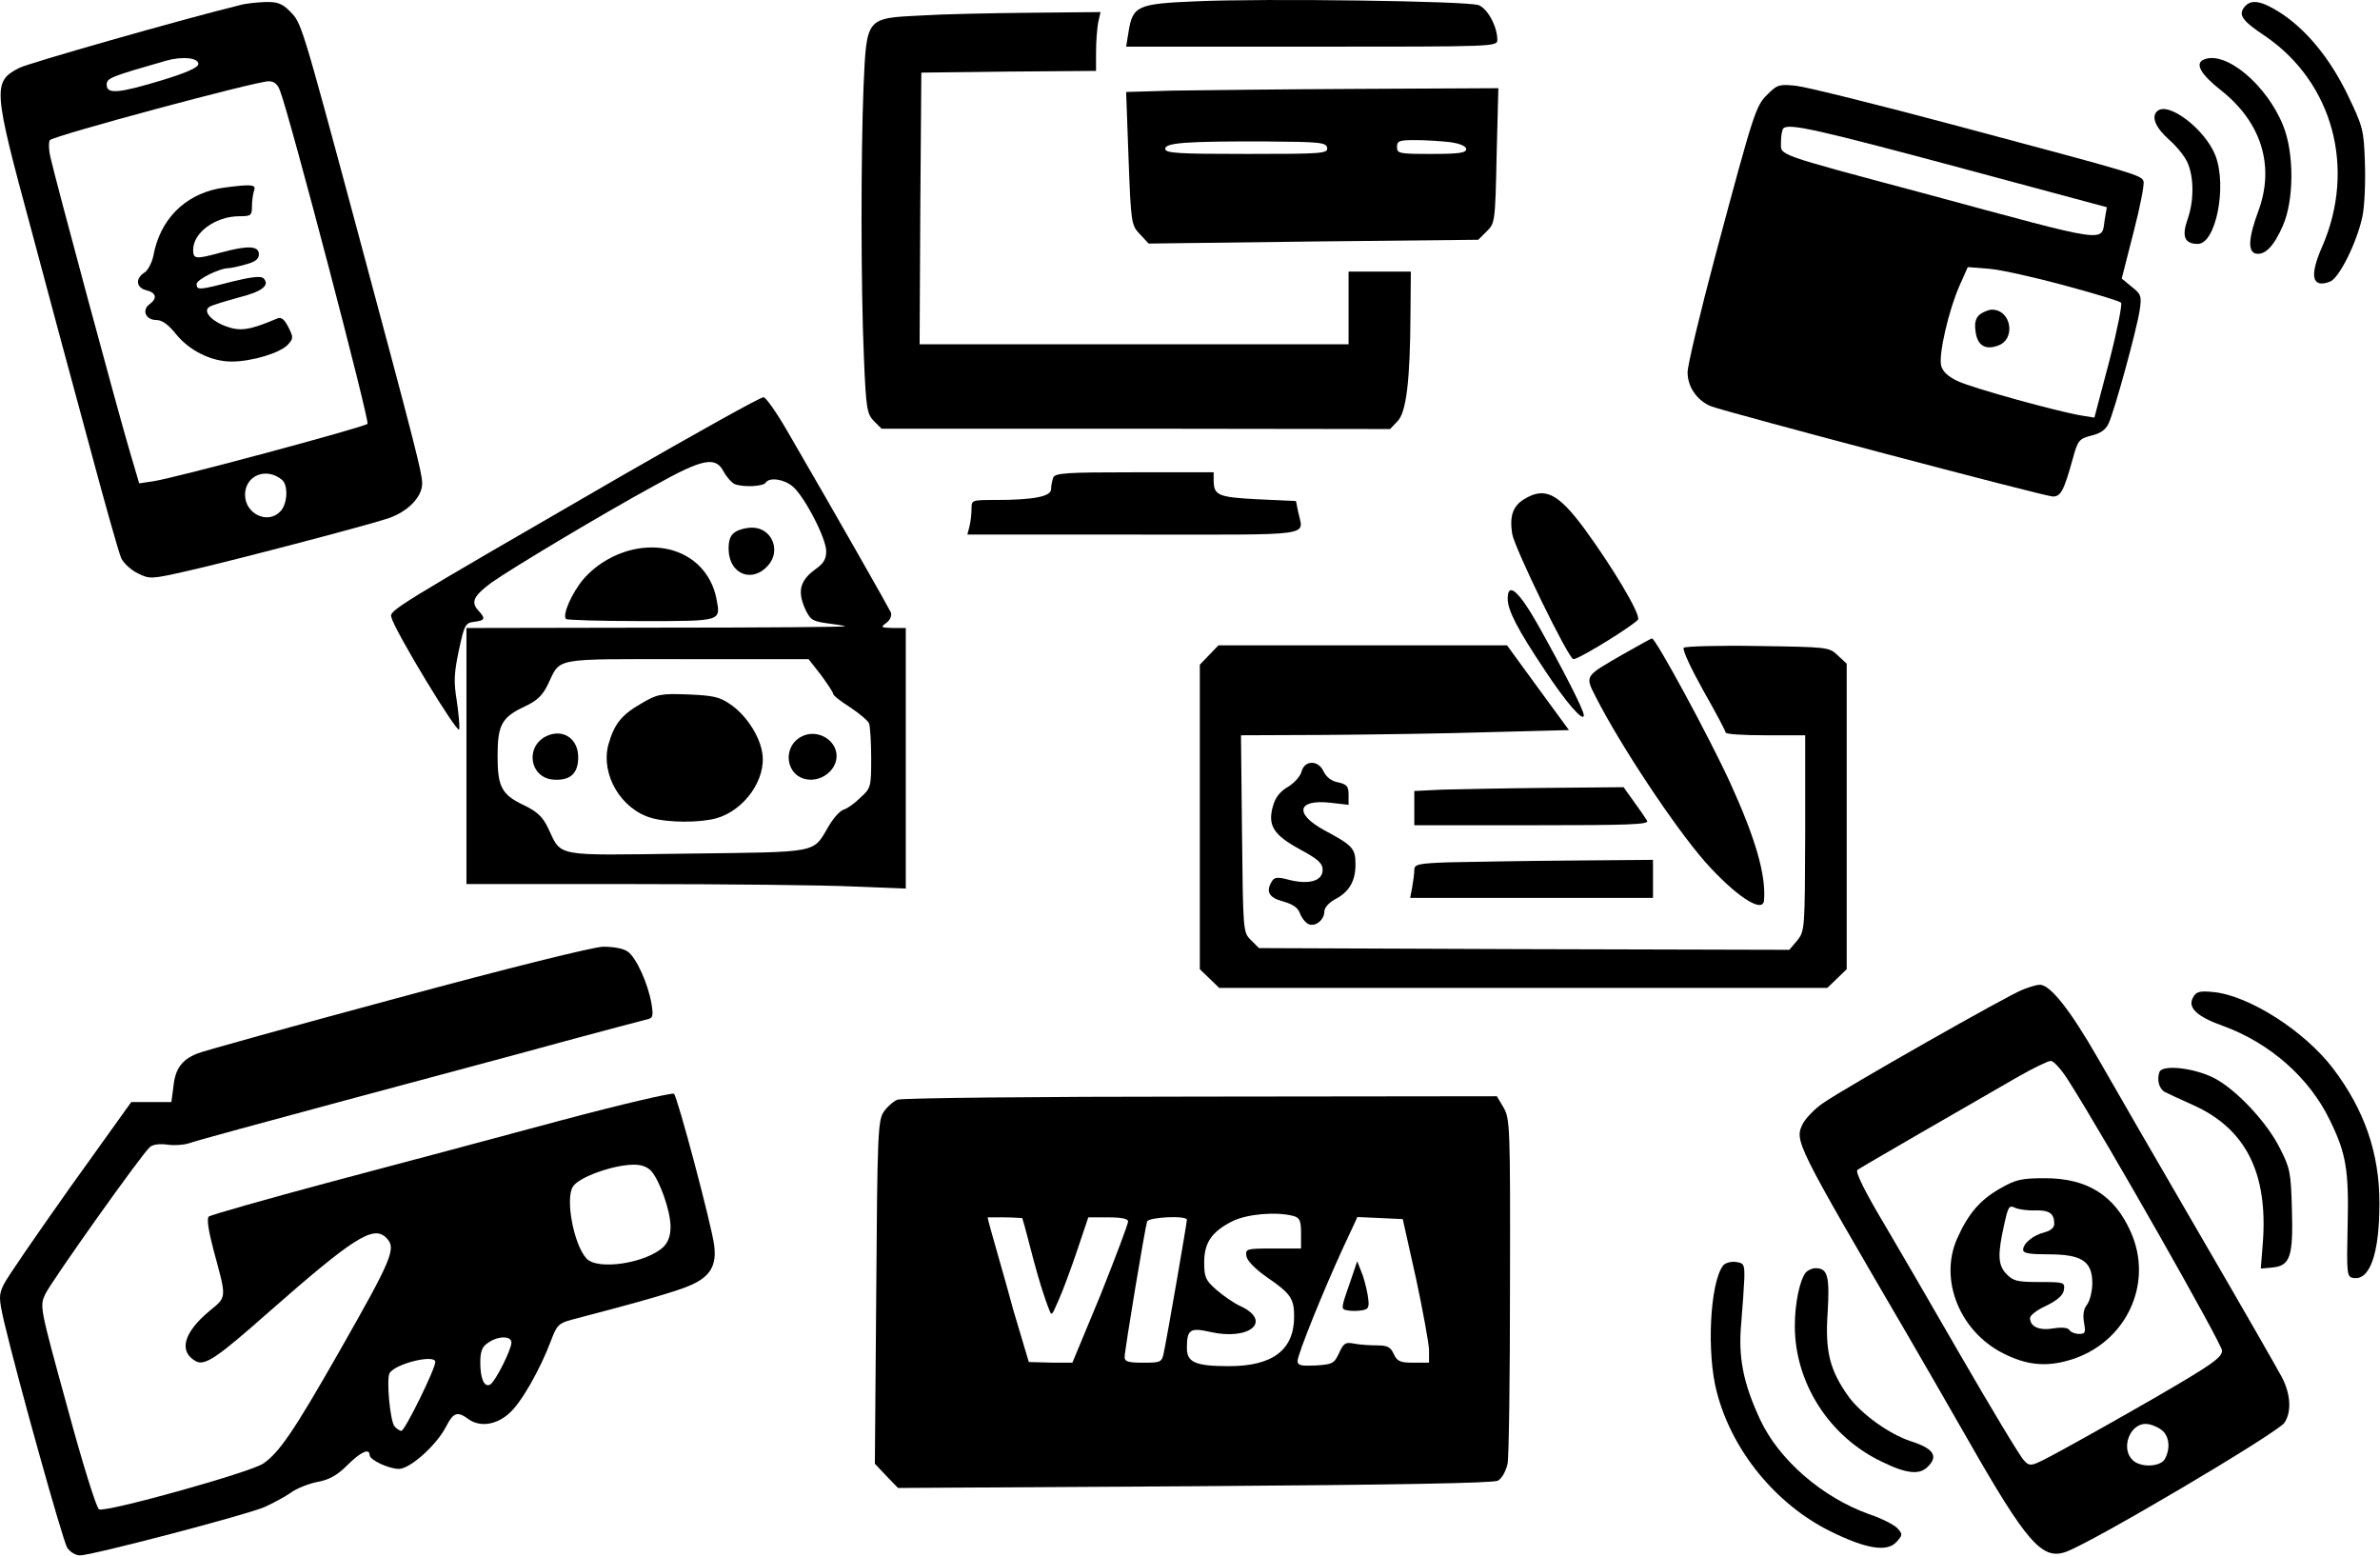 <svg width="688" height="450" viewBox="0 0 688 450" fill="none" xmlns="http://www.w3.org/2000/svg">
<g clip-path="url(#clip0_30_2)">
<path d="M345.638 0.386C328.838 1.086 327.438 1.686 326.238 9.186L325.538 13.486H379.238C432.438 13.486 432.838 13.486 432.838 11.486C432.838 7.686 430.038 2.486 427.438 1.486C424.238 0.286 365.438 -0.514 345.638 0.386Z" fill="black"/>
<path d="M69.338 1.486C51.838 5.786 8.538 18.186 5.638 19.586C-2.162 23.586 -2.062 25.386 8.938 65.986C13.338 82.486 20.738 110.086 25.438 127.286C30.038 144.486 34.338 159.786 35.038 161.286C35.738 162.786 37.938 164.786 39.838 165.686C43.238 167.386 43.738 167.386 54.238 164.986C66.238 162.286 104.838 152.186 111.938 149.886C117.838 147.986 122.138 143.586 122.038 139.586C121.938 136.386 120.338 129.986 102.738 64.486C87.038 6.186 87.138 6.686 83.838 3.286C81.538 0.986 80.138 0.486 76.638 0.586C74.238 0.686 71.038 0.986 69.338 1.486ZM57.338 18.486C57.338 19.486 54.038 20.986 46.838 23.186C34.238 26.986 30.838 27.286 30.838 24.486C30.838 22.586 31.838 22.186 47.838 17.586C52.738 16.186 57.338 16.686 57.338 18.486ZM80.938 26.186C83.838 33.686 106.938 121.786 106.238 122.486C105.138 123.486 50.138 138.286 44.238 139.086L40.238 139.686L37.638 130.886C34.338 119.886 15.938 51.586 14.638 45.686C14.038 43.286 14.038 40.886 14.438 40.486C15.938 39.086 73.638 23.586 77.638 23.486C79.238 23.486 80.238 24.286 80.938 26.186ZM81.538 138.686C83.338 140.186 83.138 145.486 81.138 147.686C77.538 151.686 70.838 148.586 70.838 142.986C70.838 137.386 77.038 134.886 81.538 138.686Z" fill="black"/>
<path d="M63.138 54.486C53.138 56.486 46.238 63.586 44.338 73.886C43.938 75.886 42.738 78.186 41.738 78.786C39.038 80.486 39.338 83.186 42.338 83.886C45.238 84.586 45.538 86.286 43.138 87.986C40.938 89.686 42.138 92.486 45.238 92.486C46.838 92.486 48.638 93.786 50.738 96.386C54.638 101.286 61.038 104.486 66.938 104.486C72.838 104.486 81.038 101.986 83.238 99.586C84.838 97.786 84.838 97.486 83.338 94.486C82.138 92.186 81.238 91.486 80.038 92.086C72.238 95.386 69.538 95.786 65.538 94.386C61.038 92.786 58.538 89.886 60.538 88.686C61.238 88.186 65.038 87.086 68.938 85.986C75.838 84.286 78.138 82.386 76.138 80.386C75.438 79.686 72.338 80.086 67.038 81.386C57.538 83.886 56.838 83.886 56.838 82.086C56.838 80.786 63.438 77.486 66.138 77.486C66.738 77.486 69.038 76.986 71.138 76.386C73.738 75.686 74.838 74.886 74.838 73.486C74.838 70.986 71.638 70.886 63.838 72.986C56.538 74.986 55.838 74.886 55.838 72.186C55.838 67.186 62.338 62.486 69.238 62.486C72.538 62.486 72.838 62.286 72.838 59.586C72.838 57.986 73.138 55.986 73.438 55.086C73.938 53.786 73.338 53.486 70.738 53.586C68.838 53.686 65.438 54.086 63.138 54.486Z" fill="black"/>
<path d="M648.838 1.986C646.938 4.286 648.138 5.986 654.738 10.386C674.438 23.786 681.138 48.786 671.238 71.386C667.538 79.786 668.338 83.386 673.538 81.386C676.138 80.486 681.338 70.086 682.938 62.486C683.538 59.586 683.838 52.686 683.638 47.086C683.338 37.386 683.038 36.586 678.638 27.386C673.438 16.686 666.638 8.486 659.038 3.586C653.638 0.186 650.738 -0.314 648.838 1.986Z" fill="black"/>
<path d="M266.038 4.486C250.338 5.286 250.538 4.986 249.638 24.786C248.838 44.686 248.838 82.786 249.738 103.286C250.338 118.086 250.638 119.686 252.638 121.686L254.838 123.886H328.338L401.838 123.986L403.938 121.786C406.538 119.286 407.638 109.886 407.738 90.686L407.838 78.486H398.838H389.838V88.986V99.486H327.838H265.838L266.038 60.186L266.338 20.986L291.638 20.686L316.838 20.486V15.086C316.838 12.186 317.138 8.286 317.438 6.586L318.138 3.486L297.738 3.686C286.538 3.786 272.238 4.086 266.038 4.486Z" fill="black"/>
<path d="M637.138 17.186C634.338 18.286 636.138 21.486 642.138 26.186C653.738 35.386 657.638 47.986 652.838 60.986C649.938 68.786 649.738 72.786 652.138 73.286C654.738 73.786 657.338 71.186 659.938 65.186C663.138 57.886 663.238 44.386 660.038 36.386C655.338 24.586 643.438 14.586 637.138 17.186Z" fill="black"/>
<path d="M511.038 27.186C507.538 30.586 507.138 31.786 495.838 73.986C491.438 90.486 487.838 105.586 487.838 107.586C487.838 111.786 490.538 115.686 494.538 117.386C499.038 119.086 591.138 143.486 593.438 143.486C595.738 143.486 596.638 141.786 599.238 132.386C600.638 127.286 601.038 126.786 604.538 125.886C607.138 125.286 608.738 124.186 609.538 122.386C611.238 118.786 617.738 95.086 618.538 89.586C619.138 85.586 618.938 84.986 616.238 82.886L613.338 80.486L616.738 67.186C618.638 59.886 619.938 53.186 619.638 52.386C618.938 50.586 617.938 50.286 565.838 36.386C543.038 30.286 522.038 25.086 519.138 24.786C514.338 24.286 513.738 24.486 511.038 27.186ZM566.638 48.486L609.038 59.886L608.438 63.386C607.338 70.186 610.938 70.686 555.838 55.786C512.438 44.186 514.838 44.986 514.838 41.086C514.838 39.286 515.138 37.486 515.538 37.086C517.138 35.586 525.238 37.386 566.638 48.486ZM596.838 82.486C605.338 84.786 612.738 86.986 613.138 87.486C613.538 87.886 612.038 95.486 609.738 104.386L605.438 120.686L601.738 120.086C594.938 118.986 570.338 112.186 566.038 110.186C563.238 108.886 561.638 107.486 561.138 105.686C560.338 102.486 563.338 89.586 566.438 82.586L568.838 77.186L575.138 77.686C578.538 77.986 588.338 80.186 596.838 82.486Z" fill="black"/>
<path d="M572.438 90.786C571.238 91.686 570.738 93.086 571.038 95.386C571.438 99.686 573.738 101.286 577.538 99.886C582.838 98.086 581.438 89.486 575.838 89.486C574.938 89.486 573.438 90.086 572.438 90.786Z" fill="black"/>
<path d="M338.938 26.186L325.538 26.586L326.238 45.786C326.938 64.586 327.038 65.086 329.538 67.686L332.038 70.386L379.738 69.786L427.338 69.286L429.738 66.886C432.138 64.586 432.238 64.186 432.638 44.986L433.138 25.486L392.738 25.686C370.538 25.786 346.338 26.086 338.938 26.186ZM383.638 42.686C383.938 44.386 382.338 44.486 360.438 44.486C340.438 44.486 336.838 44.286 336.838 42.986C336.838 41.286 342.638 40.786 366.338 40.886C381.638 40.986 383.338 41.186 383.638 42.686ZM419.238 41.086C422.138 41.486 423.838 42.286 423.838 43.086C423.838 44.186 421.638 44.486 413.838 44.486C404.538 44.486 403.838 44.386 403.838 42.486C403.838 40.686 404.538 40.486 409.238 40.486C412.138 40.486 416.638 40.786 419.238 41.086Z" fill="black"/>
<path d="M623.538 32.186C621.838 33.786 623.138 36.886 626.938 40.286C629.238 42.286 631.738 45.386 632.438 47.186C634.238 51.386 634.238 58.186 632.338 63.486C630.638 68.386 631.538 70.486 635.338 70.486C640.538 70.486 643.838 53.886 640.438 44.986C637.438 37.286 626.638 29.086 623.538 32.186Z" fill="black"/>
<path d="M179.238 137.786C113.338 175.886 112.538 176.386 113.138 178.386C114.138 182.386 132.338 212.386 132.738 210.786C132.938 209.786 132.538 206.086 132.038 202.486C131.138 197.086 131.238 194.586 132.638 187.986C134.238 180.486 134.538 179.986 137.138 179.686C140.238 179.286 140.438 178.786 138.238 176.386C136.038 173.986 136.938 172.186 142.038 168.386C147.538 164.486 173.638 148.786 189.438 140.186C203.238 132.486 206.938 131.786 209.238 136.386C210.138 137.986 211.538 139.486 212.338 139.886C214.938 140.886 220.638 140.586 221.338 139.486C222.338 137.886 226.438 138.386 229.038 140.486C232.338 143.086 238.838 155.486 238.838 159.286C238.838 161.586 238.038 162.886 235.738 164.486C231.338 167.686 230.538 170.686 232.538 175.486C234.138 179.086 234.738 179.486 238.838 180.086C241.338 180.386 243.838 180.786 244.338 180.986C244.938 181.186 220.438 181.386 190.138 181.386L134.838 181.486V218.486V255.486H183.138C209.738 255.486 238.338 255.786 246.638 256.186L261.838 256.786V219.186V181.486H258.138C254.638 181.386 254.438 181.286 256.238 179.986C257.338 179.186 257.838 177.886 257.538 176.986C256.938 175.686 242.538 150.286 227.538 124.486C224.538 119.286 221.438 114.886 220.738 114.786C219.938 114.686 201.338 125.086 179.238 137.786ZM237.338 195.086C239.238 197.686 240.838 200.086 240.838 200.486C240.838 200.986 243.038 202.686 245.738 204.386C248.438 206.186 250.938 208.286 251.238 209.086C251.538 209.986 251.838 214.486 251.838 219.186C251.838 227.386 251.738 227.786 248.738 230.486C247.138 232.086 244.938 233.686 243.838 233.986C242.838 234.286 240.838 236.486 239.538 238.786C234.838 246.686 237.338 246.186 198.538 246.686C159.438 247.186 162.538 247.786 158.338 239.086C156.838 235.986 155.138 234.486 151.638 232.786C145.038 229.686 143.838 227.486 143.838 218.486C143.838 209.486 145.038 207.286 151.638 204.186C155.138 202.586 156.838 200.986 158.338 197.886C162.238 189.886 159.038 190.486 198.438 190.486H233.738L237.338 195.086Z" fill="black"/>
<path d="M185.238 203.386C179.538 206.686 177.538 209.286 175.838 215.286C173.638 223.886 179.538 233.886 188.338 236.386C193.338 237.786 202.238 237.786 207.038 236.486C215.238 234.186 221.638 225.086 220.338 217.486C219.538 212.486 215.538 206.486 211.038 203.486C208.038 201.386 206.138 200.986 198.938 200.686C190.938 200.386 189.938 200.586 185.238 203.386Z" fill="black"/>
<path d="M157.838 212.786C151.738 215.886 153.138 224.686 159.838 225.286C164.638 225.686 167.038 223.686 167.138 219.186C167.338 213.486 162.738 210.386 157.838 212.786Z" fill="black"/>
<path d="M231.838 212.786C225.838 215.786 227.138 224.686 233.738 225.286C237.838 225.686 241.838 222.386 241.838 218.486C241.838 213.786 236.238 210.586 231.838 212.786Z" fill="black"/>
<path d="M304.438 138.086C304.138 138.986 303.838 140.486 303.838 141.386C303.838 143.486 298.738 144.486 287.738 144.486C280.838 144.486 280.838 144.486 280.838 147.186C280.838 148.786 280.538 150.986 280.238 152.186L279.638 154.486H327.738C381.438 154.486 376.738 155.186 375.238 147.786L374.638 144.786L363.638 144.286C352.038 143.686 350.838 143.186 350.838 138.686V136.486H327.938C308.038 136.486 304.938 136.686 304.438 138.086Z" fill="black"/>
<path d="M440.538 144.286C437.338 146.286 436.338 149.086 437.138 154.286C437.838 158.386 453.438 190.486 454.838 190.486C456.538 190.486 472.938 180.286 473.538 178.986C474.138 177.286 466.338 164.186 457.938 152.686C450.338 142.486 446.538 140.586 440.538 144.286Z" fill="black"/>
<path d="M212.338 153.886C211.038 154.786 210.538 156.386 210.638 159.086C210.938 166.086 217.638 168.586 222.138 163.286C225.838 158.986 223.038 152.486 217.438 152.486C215.638 152.486 213.338 153.086 212.338 153.886Z" fill="black"/>
<path d="M184.138 158.586C178.138 159.686 172.538 162.886 168.638 167.386C165.338 171.286 162.438 177.786 163.638 178.886C163.938 179.186 173.738 179.486 185.438 179.486C208.738 179.486 208.338 179.586 207.138 173.186C205.138 162.686 195.638 156.586 184.138 158.586Z" fill="black"/>
<path d="M435.838 172.986C435.838 176.386 438.638 181.786 446.438 193.486C452.738 203.086 457.838 208.886 457.838 206.686C457.838 205.186 451.938 193.686 444.538 180.486C439.038 170.786 435.838 167.986 435.838 172.986Z" fill="black"/>
<path d="M469.338 188.986C458.038 195.486 458.138 195.186 461.238 201.286C468.338 215.286 483.938 238.786 492.838 248.986C501.638 258.886 509.638 264.186 509.938 260.186C510.538 252.786 507.438 242.186 500.138 226.186C494.238 213.286 478.638 184.486 477.538 184.486C477.338 184.486 473.738 186.486 469.338 188.986Z" fill="black"/>
<path d="M349.538 189.286L346.838 192.086V236.086V280.086L349.638 282.786L352.438 285.486H440.338H528.238L531.038 282.786L533.838 280.086V235.986V191.786L531.238 189.386C528.738 186.986 528.338 186.986 508.138 186.686C496.838 186.486 487.138 186.786 486.738 187.186C486.238 187.686 488.838 193.186 492.338 199.486C495.938 205.786 498.838 211.286 498.838 211.686C498.838 212.186 504.038 212.486 510.338 212.486H521.838V240.686C521.738 268.586 521.738 268.986 519.538 271.786L517.238 274.486L440.538 274.286L363.938 273.986L361.638 271.686C359.338 269.486 359.338 269.086 359.038 240.986L358.738 212.486L383.038 212.386C396.438 212.286 417.738 211.986 430.438 211.586L453.538 210.986L444.538 198.686L435.638 186.486H393.938H352.238L349.538 189.286Z" fill="black"/>
<path d="M376.238 222.986C375.938 224.286 374.138 226.286 372.338 227.386C370.038 228.686 368.638 230.486 367.938 233.086C366.438 238.586 368.138 241.286 375.838 245.486C381.038 248.286 382.338 249.486 382.338 251.386C382.338 254.586 378.438 255.686 372.738 254.286C369.438 253.386 368.438 253.486 367.738 254.586C365.838 257.586 366.738 259.386 370.838 260.486C373.738 261.286 375.238 262.286 375.838 264.086C376.338 265.386 377.538 266.786 378.338 267.086C380.338 267.886 382.838 265.786 382.838 263.386C382.838 262.386 384.138 260.886 385.738 259.986C389.938 257.886 391.838 254.686 391.838 249.886C391.838 245.186 391.138 244.386 382.938 239.986C374.038 235.186 374.938 230.886 384.638 231.986L389.838 232.586V229.686C389.838 227.186 389.338 226.686 386.838 226.086C384.938 225.786 383.438 224.586 382.638 222.986C381.138 219.586 377.138 219.586 376.238 222.986Z" fill="black"/>
<path d="M417.138 228.186L408.838 228.586V233.486V238.486H442.838C470.838 238.486 476.838 238.286 476.138 237.186C475.738 236.486 474.038 233.986 472.338 231.686L469.338 227.486L447.338 227.686C435.238 227.786 421.638 228.086 417.138 228.186Z" fill="black"/>
<path d="M419.138 249.186C409.938 249.486 408.838 249.786 408.838 251.386C408.838 252.386 408.538 254.686 408.238 256.386L407.638 259.486H442.738H477.838V253.986V248.486L453.638 248.686C440.238 248.786 424.738 249.086 419.138 249.186Z" fill="black"/>
<path d="M114.638 288.486C84.538 296.586 58.538 303.786 56.938 304.486C52.538 306.286 50.638 308.886 50.138 313.986L49.538 318.486H43.738H37.938L20.238 343.186C10.538 356.886 1.838 369.486 1.038 371.286C-0.362 374.186 -0.362 375.186 1.138 381.786C5.238 399.086 18.138 445.186 19.438 447.286C20.238 448.486 21.838 449.486 23.138 449.486C26.538 449.486 71.638 437.686 76.538 435.486C78.938 434.386 82.338 432.586 84.038 431.386C85.638 430.186 89.138 428.786 91.638 428.286C95.038 427.686 97.438 426.386 100.338 423.486C104.238 419.586 106.838 418.386 106.838 420.486C106.838 421.886 112.338 424.486 115.338 424.486C118.538 424.486 126.238 417.586 128.938 412.286C131.038 408.186 132.238 407.786 135.238 409.986C138.538 412.486 143.338 411.886 147.138 408.486C150.638 405.486 156.138 395.786 159.338 387.286C160.938 382.986 161.538 382.386 165.238 381.386C184.838 376.286 195.938 373.086 199.438 371.486C205.338 368.986 207.238 365.686 206.438 359.786C205.638 353.786 195.938 317.286 194.838 316.086C194.438 315.686 179.738 319.086 162.138 323.786C144.638 328.486 114.838 336.486 95.838 341.486C76.838 346.586 60.938 351.086 60.338 351.586C59.738 352.186 60.238 355.586 61.738 361.286C65.538 375.286 65.638 374.686 60.638 378.786C53.038 385.086 51.538 390.586 56.638 393.386C59.238 394.786 62.838 392.286 77.338 379.486C102.238 357.586 107.938 353.986 111.638 357.686C114.638 360.686 113.638 363.286 97.838 390.986C84.838 413.786 80.638 419.886 76.038 422.986C72.038 425.586 30.838 437.086 28.638 436.186C27.938 435.986 23.838 422.886 19.438 406.586C11.438 377.486 11.438 377.486 13.138 373.886C15.138 369.886 41.038 333.386 43.338 331.486C44.238 330.686 46.238 330.486 48.438 330.786C50.338 331.086 53.138 330.886 54.638 330.386C56.138 329.786 76.438 324.286 99.838 317.986C123.238 311.686 151.838 304.086 163.338 300.886C174.938 297.786 185.338 294.986 186.638 294.686C188.738 294.286 188.938 293.886 188.338 290.086C187.338 284.286 183.938 276.686 181.438 274.986C180.238 274.086 177.338 273.586 174.338 273.586C171.338 273.686 147.138 279.686 114.638 288.486ZM188.238 338.386C190.738 341.186 193.838 349.986 193.838 354.486C193.838 357.186 193.138 358.986 191.738 360.386C186.638 365.086 172.738 367.186 169.538 363.686C165.838 359.686 163.338 346.286 165.638 342.886C167.338 340.186 177.138 336.686 182.938 336.586C185.238 336.486 187.138 337.186 188.238 338.386ZM147.838 387.986C147.838 389.986 143.238 399.186 141.738 400.086C140.038 401.086 138.838 398.486 138.838 393.786C138.838 390.586 139.338 389.186 141.038 388.086C143.938 385.986 147.838 385.986 147.838 387.986ZM125.838 393.586C125.838 395.586 117.038 413.486 116.038 413.486C115.538 413.486 114.638 412.886 114.038 412.186C112.738 410.586 111.638 398.286 112.638 396.786C114.438 393.986 125.838 391.286 125.838 393.586Z" fill="black"/>
<path d="M584.738 285.986C580.838 287.386 533.838 314.086 527.138 318.686C524.738 320.286 522.138 322.986 521.238 324.586C518.638 329.686 518.738 329.786 551.838 386.486C555.538 392.786 563.138 406.086 568.838 415.986C585.838 445.786 590.338 450.886 597.138 448.486C604.438 445.986 658.238 414.186 660.338 411.186C662.438 408.186 662.238 403.086 659.738 398.186C658.538 395.886 648.038 377.586 636.338 357.486C624.638 337.386 611.238 314.186 606.438 305.786C598.338 291.686 592.538 284.386 589.538 284.586C588.838 284.586 586.738 285.186 584.738 285.986ZM597.938 312.286C608.838 329.386 642.238 388.286 642.338 390.286C642.338 392.286 639.538 394.286 623.338 403.686C612.938 409.686 600.438 416.686 595.638 419.286C586.938 423.986 586.938 423.986 585.038 421.986C583.938 420.886 575.538 406.886 566.338 390.986C557.138 374.986 547.438 358.386 544.838 353.986C539.338 344.786 536.238 338.686 536.938 338.086C537.338 337.686 569.238 319.286 583.338 311.186C587.738 308.686 592.038 306.586 592.838 306.586C593.638 306.586 595.938 309.086 597.938 312.286ZM624.638 413.086C627.038 414.686 627.538 418.386 625.838 421.586C624.538 423.986 618.638 424.186 616.438 421.886C613.038 418.586 615.638 411.486 620.238 411.486C621.438 411.486 623.438 412.186 624.638 413.086Z" fill="black"/>
<path d="M578.138 343.486C572.338 346.786 568.938 350.786 565.738 357.986C560.538 369.786 566.438 384.686 579.038 391.086C585.738 394.486 591.338 395.086 598.138 393.086C614.438 388.386 622.738 371.086 615.938 355.986C611.238 345.386 603.338 340.486 591.138 340.486C584.338 340.486 582.638 340.886 578.138 343.486ZM588.338 349.786C592.438 349.686 593.838 350.686 593.838 353.686C593.838 354.786 592.738 355.686 591.138 356.086C587.838 356.886 584.838 359.286 584.838 361.186C584.838 362.186 586.738 362.486 592.238 362.486C601.738 362.486 604.838 364.486 604.838 370.786C604.838 373.086 604.138 375.886 603.338 376.986C602.338 378.186 602.038 379.986 602.438 382.186C602.938 385.086 602.838 385.486 601.038 385.486C599.838 385.486 598.638 384.986 598.238 384.386C597.838 383.686 596.138 383.486 593.638 383.886C589.438 384.586 586.838 383.386 586.838 380.886C586.838 380.086 588.938 378.486 591.638 377.286C594.838 375.686 596.438 374.286 596.638 372.686C596.938 370.586 596.638 370.486 589.538 370.486C583.038 370.486 581.938 370.186 579.938 368.086C577.538 365.586 577.438 362.486 579.338 353.986C580.538 348.586 580.738 348.186 582.638 349.086C583.538 349.486 586.138 349.886 588.338 349.786Z" fill="black"/>
<path d="M633.938 288.286C632.338 291.186 635.038 293.786 642.638 296.486C656.138 301.386 667.638 311.486 673.538 323.786C678.238 333.386 679.038 338.186 678.638 354.486C678.338 367.786 678.438 368.986 680.138 369.286C685.038 370.286 687.838 362.386 687.838 347.686C687.838 333.286 683.538 320.786 674.438 308.786C666.238 297.986 650.138 287.686 639.838 286.686C635.738 286.286 634.838 286.586 633.938 288.286Z" fill="black"/>
<path d="M624.238 309.786C623.438 312.086 624.138 314.686 625.838 315.586C626.638 315.986 630.238 317.686 633.838 319.286C649.138 326.086 655.638 338.886 654.138 359.086L653.538 366.586L656.938 366.286C662.038 365.786 662.938 363.086 662.538 349.486C662.238 338.786 662.038 337.586 658.938 331.586C655.138 324.086 646.238 314.686 639.938 311.486C634.138 308.586 625.138 307.586 624.238 309.786Z" fill="black"/>
<path d="M259.4 317.8C258.2 318.3 256.4 319.9 255.4 321.4C253.8 323.9 253.6 328.3 253.3 373.5L252.9 423L256.2 426.5L259.6 430L345.3 429.5C404 429.1 431.6 428.6 433 427.9C434.2 427.2 435.3 425.2 435.8 423C436.2 421 436.5 397.7 436.5 371.3C436.6 325.3 436.5 323.2 434.6 320L432.7 316.8L347.1 316.9C300.1 316.9 260.6 317.3 259.4 317.8ZM373.9 351.4C375.7 351.9 376.1 352.7 376.1 356.4V360.8H368C360.3 360.8 360 360.9 360.3 363C360.5 364.3 362.8 366.7 366.1 369C373.1 373.8 374.1 375.2 374.1 380.5C374.1 390.1 367.9 394.8 355.3 394.8C345.6 394.8 343.1 393.7 343.1 389.6C343.1 384.2 344 383.6 349.8 384.9C361.1 387.5 367.9 381.9 358.7 377.5C356.8 376.7 353.7 374.5 351.7 372.8C348.5 370 348.1 369.1 348.1 364.8C348.1 359.1 350.3 355.9 356.3 352.9C360.6 350.8 368.9 350.1 373.9 351.4ZM326.1 353C326.1 353.7 322.5 363.3 318.1 374.3L310 393.8H304.5L297.4 393.6L292.9 378.5C290.7 370.1 285.5 352.7 285.5 351.8C287.021 351.8 291.5 351.7 295.5 352C297 356.5 299.9 370.2 303.5 379C304.1 380.7 304.6 378.8 306.2 375.3C307.2 373.1 309.5 366.9 311.3 361.6L314.6 351.8H320.3C324.3 351.8 326.1 352.2 326.1 353ZM343.1 352.5C343.1 353.4 337.5 385.8 336.5 390.5C335.9 393.7 335.7 393.8 330.5 393.8C326.2 393.8 325.1 393.5 325.1 392.2C325.1 390.2 331 354.8 331.6 353C332.1 351.7 343.1 351.2 343.1 352.5ZM409.3 369.3C411.3 378.6 413 388 413.1 390V393.8H408.6C404.7 393.8 403.9 393.4 402.9 391.3C402 389.3 401.1 388.8 398.1 388.8C396 388.8 393.1 388.6 391.5 388.3C389 387.8 388.4 388.1 387.1 391C385.7 394 385.2 394.3 380.4 394.6C376.1 394.8 375.1 394.6 375.1 393.3C375.1 391.4 382.5 373.1 388.3 360.5L392.4 351.7L399 352L405.5 352.3L409.3 369.3Z" fill="black"/>
<path d="M390.538 369.786C387.538 378.386 387.538 378.286 389.538 378.686C390.538 378.886 392.338 378.886 393.638 378.686C395.738 378.286 395.938 377.886 395.338 374.086C394.938 371.886 394.138 368.786 393.438 367.286L392.338 364.486L390.538 369.786Z" fill="black"/>
<path d="M498.138 365.686C494.338 370.486 493.238 391.086 496.338 402.486C500.738 419.286 513.338 434.686 529.038 442.486C539.538 447.686 545.538 448.586 548.238 445.586C550.038 443.586 550.038 443.386 548.538 441.686C547.638 440.686 543.938 438.786 540.338 437.586C526.838 432.786 514.238 421.886 508.838 410.286C503.938 399.786 502.438 392.286 503.338 382.486C503.738 377.786 504.138 371.986 504.238 369.486C504.338 365.386 504.138 364.986 501.738 364.686C500.338 364.486 498.738 364.986 498.138 365.686Z" fill="black"/>
<path d="M522.038 367.686C520.238 369.886 518.838 376.786 518.838 383.186C518.838 399.686 528.838 415.286 544.138 422.486C551.038 425.886 554.938 426.286 557.238 423.886C560.438 420.786 558.938 418.586 552.338 416.486C546.238 414.486 538.238 408.786 534.438 403.686C528.938 395.986 527.538 390.586 528.338 379.186C528.938 368.786 528.338 366.486 524.838 366.486C523.838 366.486 522.638 367.086 522.038 367.686Z" fill="black"/>
</g>
<defs>
<clipPath id="clip0_30_2">
<rect width="688" height="450" fill="white"/>
</clipPath>
</defs>
</svg>
